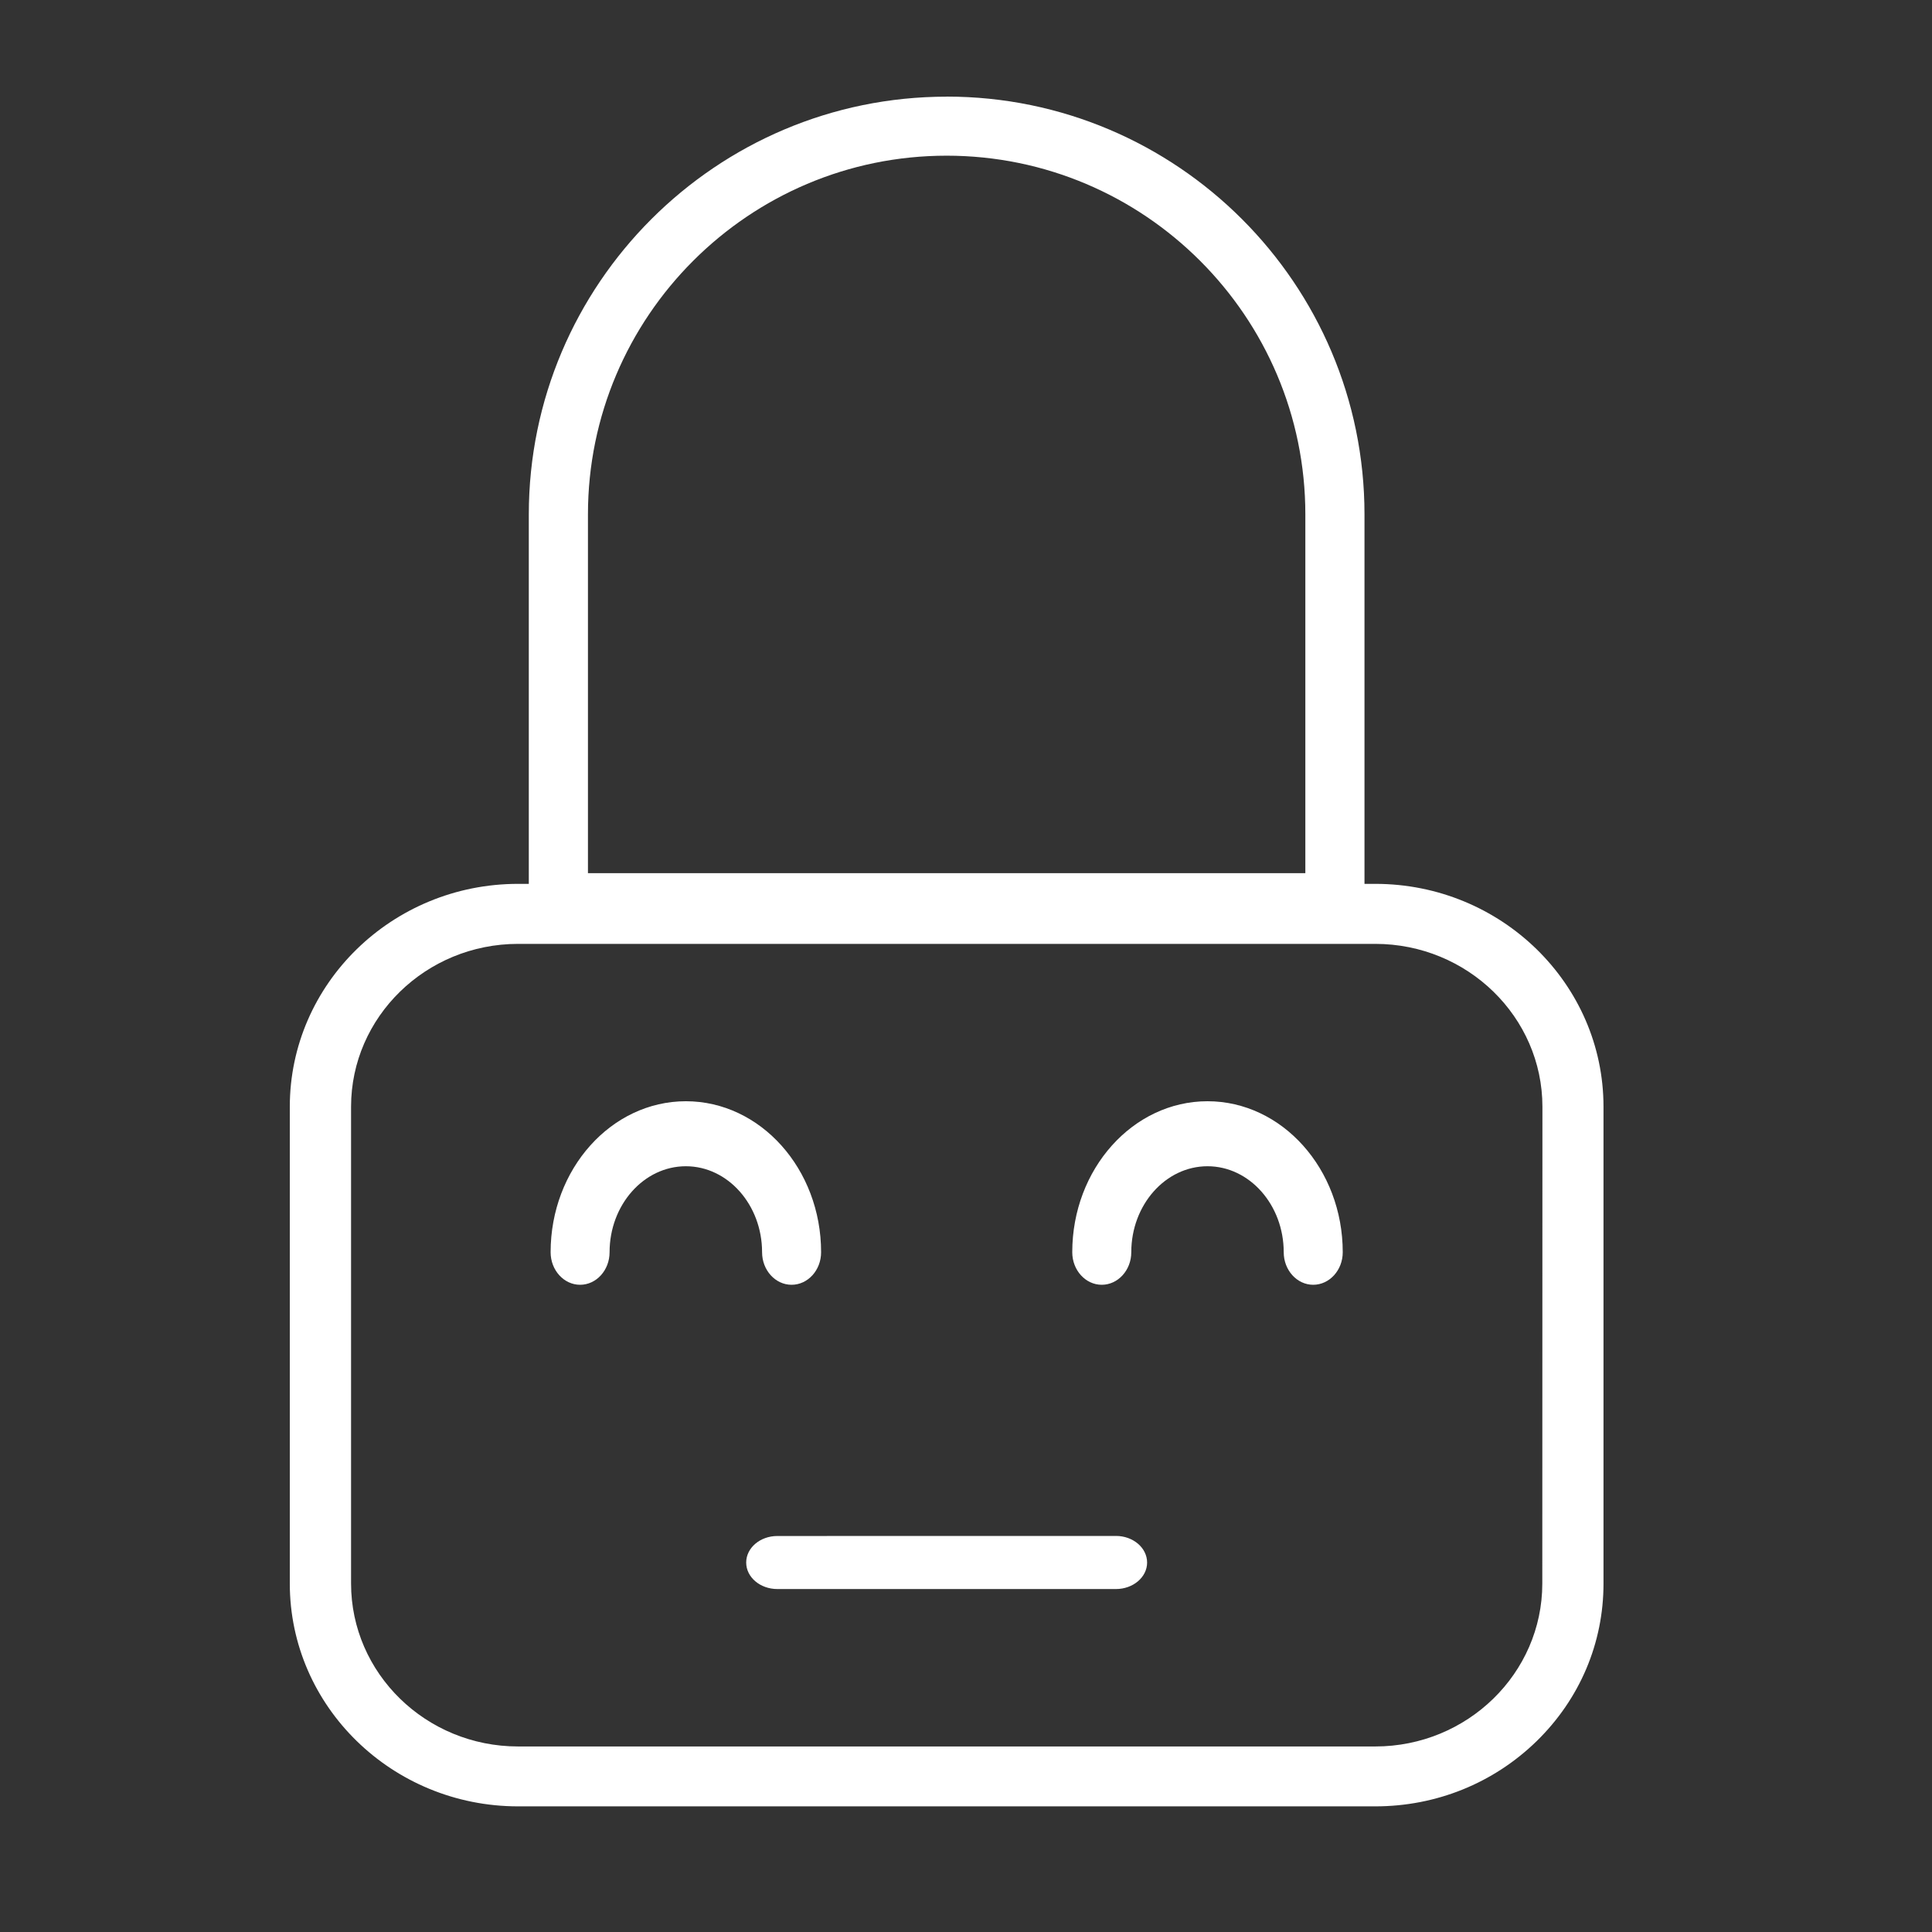 <svg xmlns="http://www.w3.org/2000/svg" width="31" height="31" viewBox="0 0 31 31">
    <rect x="0" y="0" width="31" height="31" fill="#333333" stroke="none"/>
    <path fill="#FFF" fill-rule="evenodd" d="M15.19 1.55c3.696 0 6.704 3.007 6.704 6.704v5.928h.173c2.02 0 3.662 1.604 3.662 3.576v7.65c.001.954-.38 1.853-1.073 2.53-.693.675-1.612 1.046-2.589 1.046H8.313c-2.02 0-3.663-1.603-3.663-3.575v-7.65c0-1.973 1.643-3.577 3.663-3.577h.172V8.255c0-3.697 3.008-6.704 6.705-6.704zm6.877 13.595H8.313c-1.478 0-2.68 1.173-2.68 2.613v7.65c0 1.442 1.202 2.615 2.68 2.615h13.754c1.477 0 2.68-1.173 2.68-2.614l.002-7.65c0-1.441-1.203-2.614-2.682-2.614zm-4.16 9.5c.274 0 .499.191.499.427 0 .235-.225.425-.5.425h-5.433c-.276 0-.5-.19-.5-.425 0-.236.224-.426.5-.426zm-6.902-6.975c1.197 0 2.17 1.087 2.17 2.423 0 .288-.212.522-.474.522-.26 0-.473-.234-.473-.522 0-.76-.549-1.38-1.223-1.38-.675 0-1.224.62-1.224 1.38 0 .288-.212.522-.473.522-.26 0-.473-.234-.473-.522 0-1.336.973-2.423 2.17-2.423zm8.37 0c1.196 0 2.17 1.087 2.17 2.423 0 .288-.213.522-.474.522-.26 0-.473-.234-.473-.522 0-.76-.549-1.38-1.223-1.38s-1.223.62-1.223 1.38c0 .288-.213.522-.474.522-.26 0-.473-.234-.473-.522 0-1.336.973-2.423 2.17-2.423zM15.189 2.498c-3.173 0-5.755 2.582-5.755 5.756v5.756h11.511V8.254c0-3.174-2.582-5.756-5.756-5.756z"/>
</svg>

